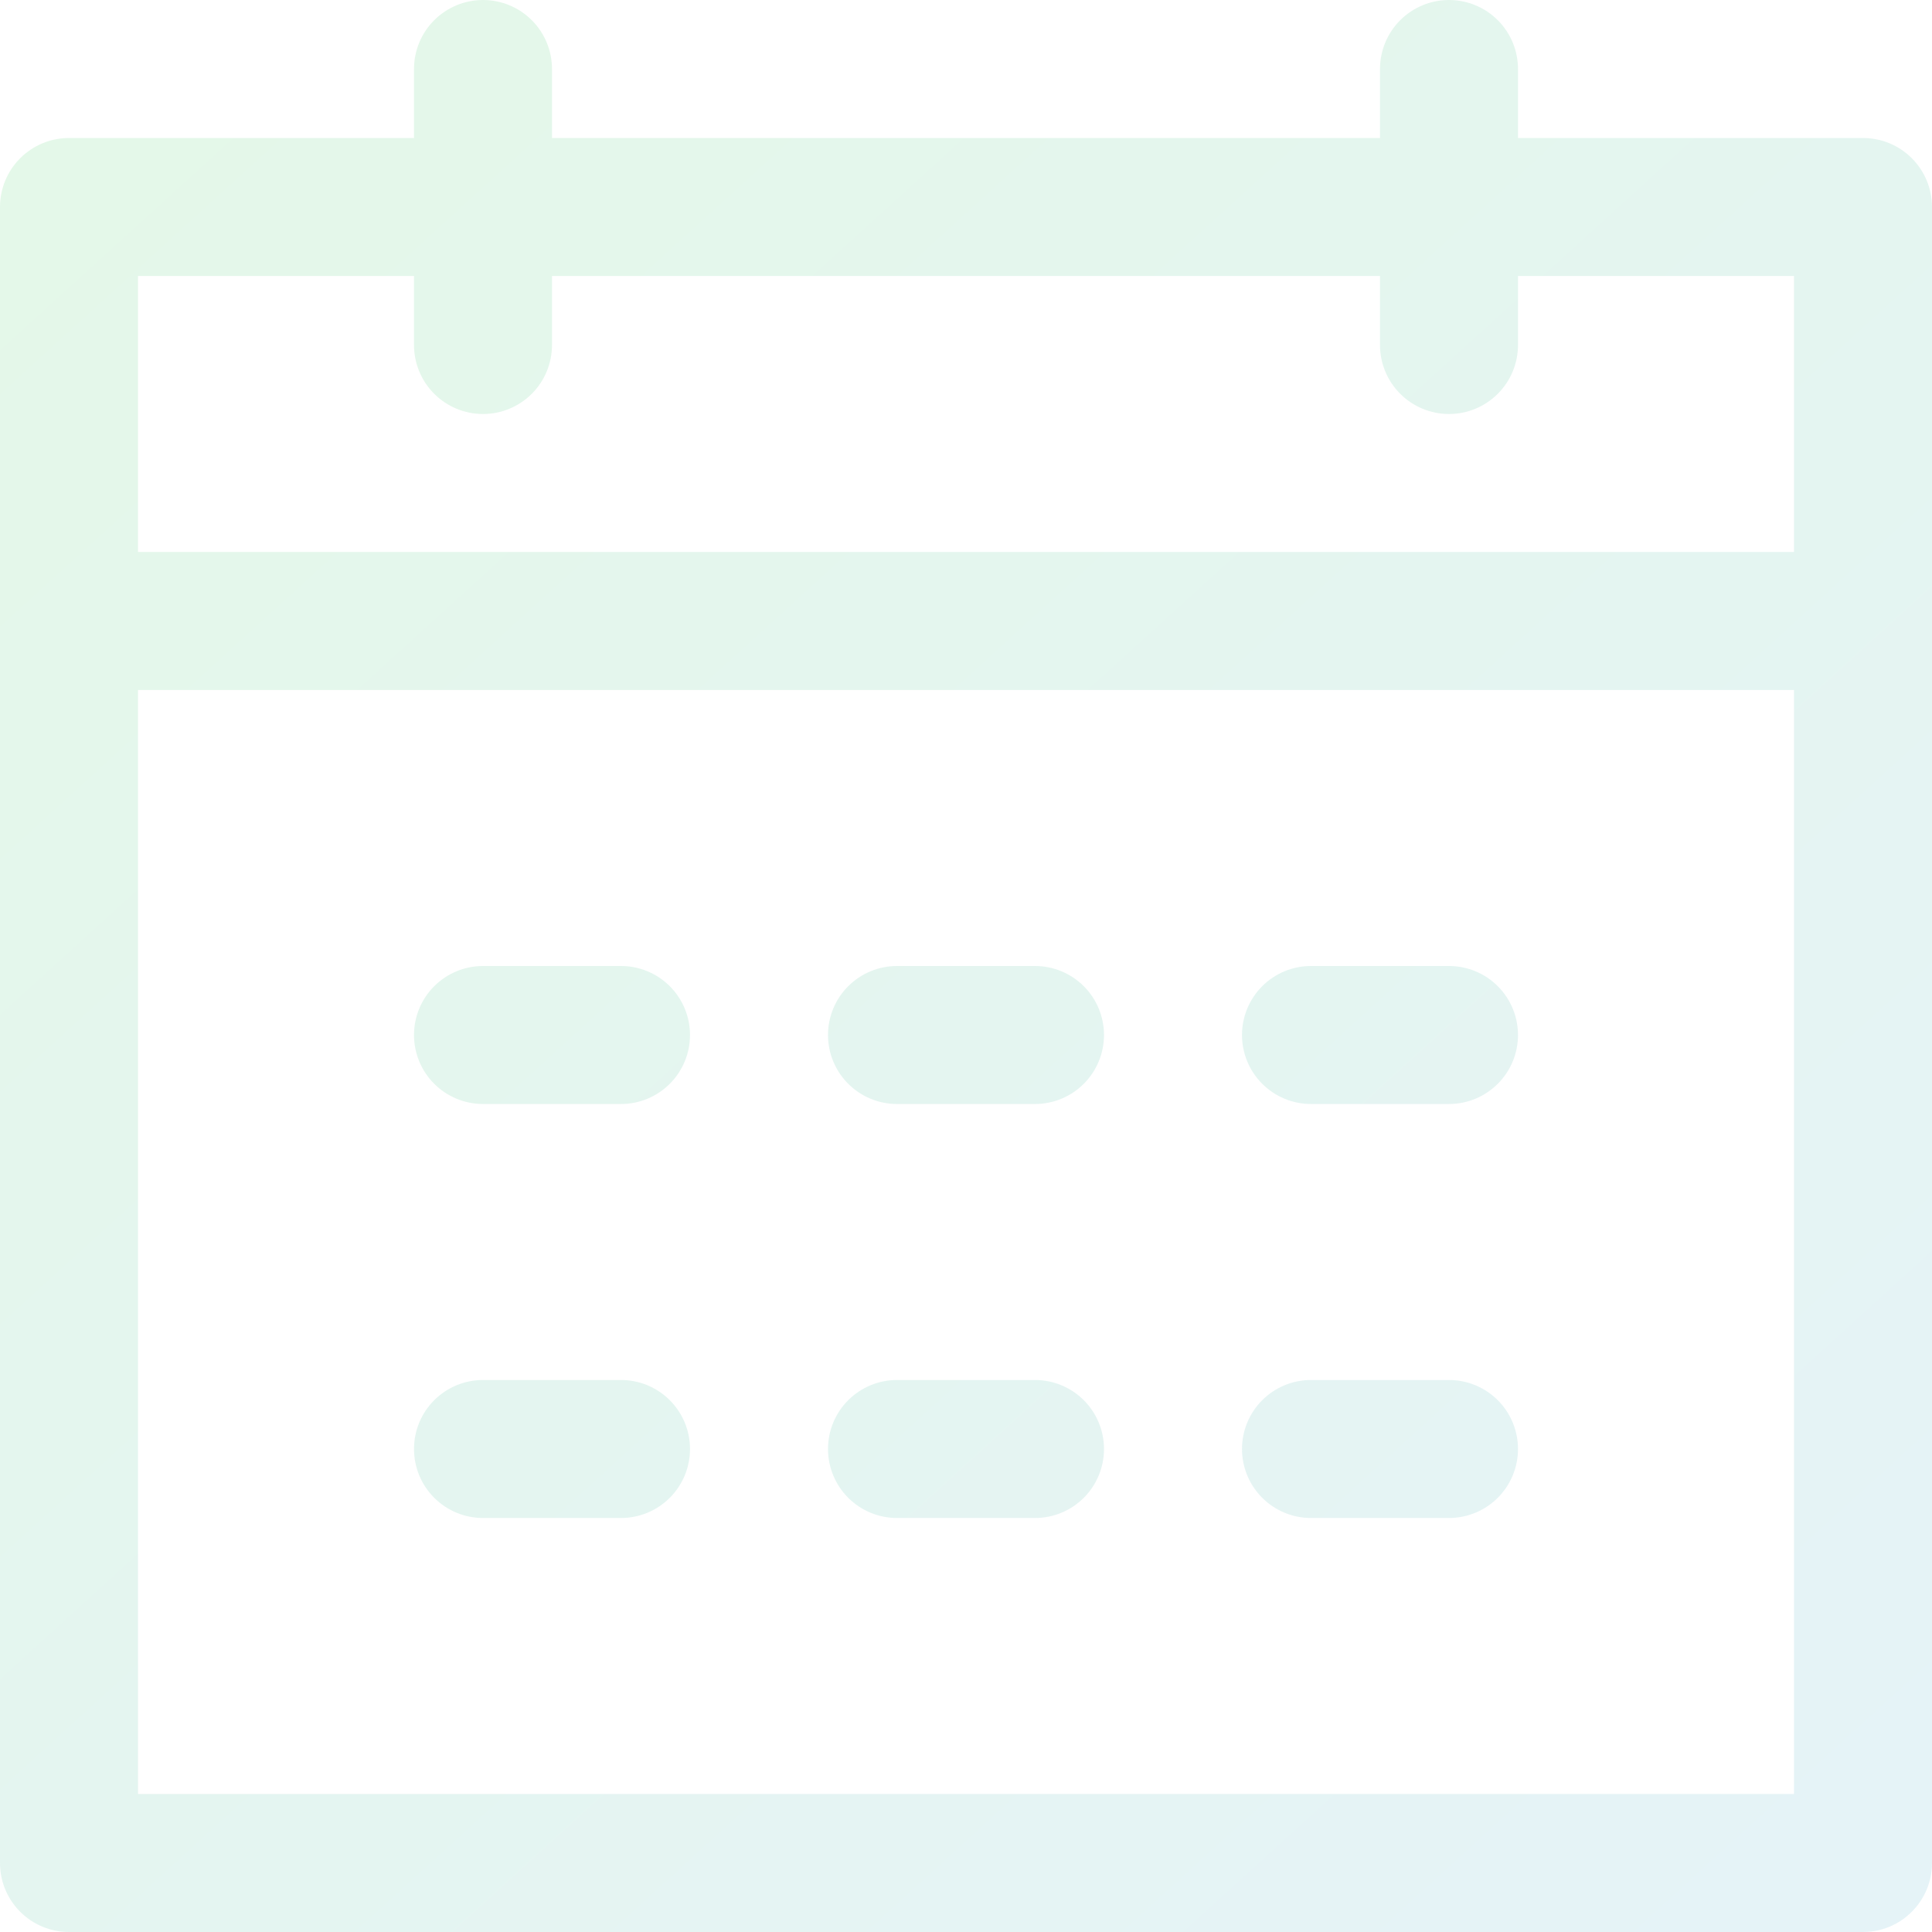<?xml version="1.0" encoding="UTF-8"?> <svg xmlns="http://www.w3.org/2000/svg" width="286" height="286" viewBox="0 0 286 286" fill="none"> <path d="M20.429 102.143V265.571H265.571V40.857H224.714V51.071C224.714 53.78 223.638 56.379 221.723 58.294C219.807 60.21 217.209 61.286 214.5 61.286C211.791 61.286 209.193 60.21 207.277 58.294C205.362 56.379 204.286 53.78 204.286 51.071V40.857H81.714V51.071C81.714 53.78 80.638 56.379 78.723 58.294C76.807 60.21 74.209 61.286 71.5 61.286C68.791 61.286 66.193 60.21 64.277 58.294C62.362 56.379 61.286 53.78 61.286 51.071V40.857H20.429V81.714H265.571V102.143H20.429ZM81.714 20.429H204.286V10.214C204.286 7.505 205.362 4.907 207.277 2.992C209.193 1.076 211.791 0 214.5 0C217.209 0 219.807 1.076 221.723 2.992C223.638 4.907 224.714 7.505 224.714 10.214V20.429H275.786C278.495 20.429 281.093 21.505 283.008 23.42C284.924 25.336 286 27.934 286 30.643V275.786C286 278.495 284.924 281.093 283.008 283.008C281.093 284.924 278.495 286 275.786 286H10.214C7.505 286 4.907 284.924 2.992 283.008C1.076 281.093 0 278.495 0 275.786V30.643C0 27.934 1.076 25.336 2.992 23.42C4.907 21.505 7.505 20.429 10.214 20.429H61.286V10.214C61.286 7.505 62.362 4.907 64.277 2.992C66.193 1.076 68.791 0 71.5 0C74.209 0 76.807 1.076 78.723 2.992C80.638 4.907 81.714 7.505 81.714 10.214V20.429ZM71.5 143H91.929C94.638 143 97.236 144.076 99.151 145.992C101.067 147.907 102.143 150.505 102.143 153.214C102.143 155.923 101.067 158.521 99.151 160.437C97.236 162.352 94.638 163.429 91.929 163.429H71.5C68.791 163.429 66.193 162.352 64.277 160.437C62.362 158.521 61.286 155.923 61.286 153.214C61.286 150.505 62.362 147.907 64.277 145.992C66.193 144.076 68.791 143 71.5 143ZM71.5 204.286H91.929C94.638 204.286 97.236 205.362 99.151 207.277C101.067 209.193 102.143 211.791 102.143 214.5C102.143 217.209 101.067 219.807 99.151 221.723C97.236 223.638 94.638 224.714 91.929 224.714H71.5C68.791 224.714 66.193 223.638 64.277 221.723C62.362 219.807 61.286 217.209 61.286 214.5C61.286 211.791 62.362 209.193 64.277 207.277C66.193 205.362 68.791 204.286 71.5 204.286ZM132.786 143H153.214C155.923 143 158.521 144.076 160.437 145.992C162.352 147.907 163.429 150.505 163.429 153.214C163.429 155.923 162.352 158.521 160.437 160.437C158.521 162.352 155.923 163.429 153.214 163.429H132.786C130.077 163.429 127.479 162.352 125.563 160.437C123.648 158.521 122.571 155.923 122.571 153.214C122.571 150.505 123.648 147.907 125.563 145.992C127.479 144.076 130.077 143 132.786 143ZM132.786 204.286H153.214C155.923 204.286 158.521 205.362 160.437 207.277C162.352 209.193 163.429 211.791 163.429 214.5C163.429 217.209 162.352 219.807 160.437 221.723C158.521 223.638 155.923 224.714 153.214 224.714H132.786C130.077 224.714 127.479 223.638 125.563 221.723C123.648 219.807 122.571 217.209 122.571 214.5C122.571 211.791 123.648 209.193 125.563 207.277C127.479 205.362 130.077 204.286 132.786 204.286ZM194.071 143H214.5C217.209 143 219.807 144.076 221.723 145.992C223.638 147.907 224.714 150.505 224.714 153.214C224.714 155.923 223.638 158.521 221.723 160.437C219.807 162.352 217.209 163.429 214.5 163.429H194.071C191.362 163.429 188.764 162.352 186.849 160.437C184.933 158.521 183.857 155.923 183.857 153.214C183.857 150.505 184.933 147.907 186.849 145.992C188.764 144.076 191.362 143 194.071 143ZM194.071 204.286H214.5C217.209 204.286 219.807 205.362 221.723 207.277C223.638 209.193 224.714 211.791 224.714 214.5C224.714 217.209 223.638 219.807 221.723 221.723C219.807 223.638 217.209 224.714 214.5 224.714H194.071C191.362 224.714 188.764 223.638 186.849 221.723C184.933 219.807 183.857 217.209 183.857 214.5C183.857 211.791 184.933 209.193 186.849 207.277C188.764 205.362 191.362 204.286 194.071 204.286Z" fill="url(#paint0_linear_2422_7)" fill-opacity="0.15"></path> <defs> <linearGradient id="paint0_linear_2422_7" x1="-12.975" y1="-109.328" x2="460.783" y2="411.524" gradientUnits="userSpaceOnUse"> <stop offset="0.156" stop-color="#47CD68"></stop> <stop offset="0.807" stop-color="#52A3E0"></stop> </linearGradient> </defs> </svg> 